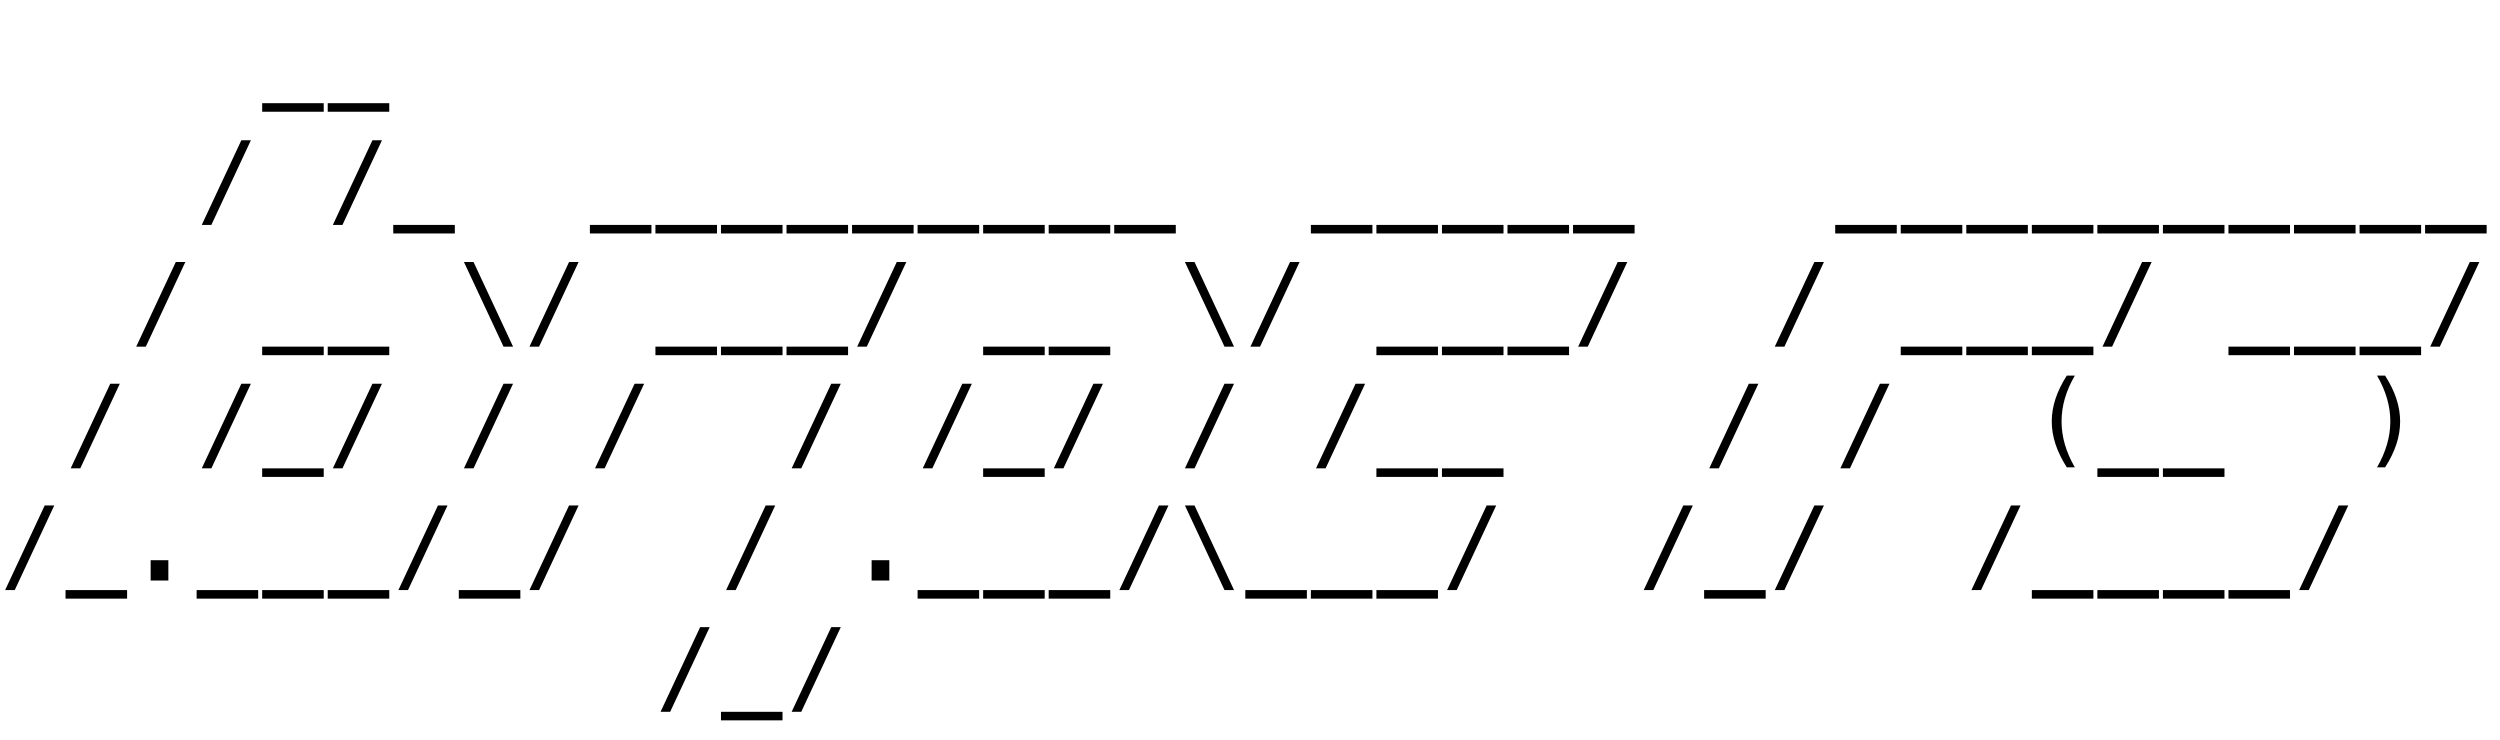 <svg xmlns="http://www.w3.org/2000/svg" version="1.1" width="267" height="79">
<path d="M 4.775 53.981 L 5.795 53.981 L 1.574 63.021 L 0.548 63.021 Z " fill="rgb(0, 0, 0)" fill-opacity="1" />
<path d="M 74.775 66.981 L 75.795 66.981 L 71.574 76.021 L 70.548 76.021 Z " fill="rgb(0, 0, 0)" fill-opacity="1" />
<path d="M 83.574 76.021 L 83.574 76.934 L 77 76.934 L 77 76.021 Z " fill="rgb(0, 0, 0)" fill-opacity="1" />
<path d="M 88.775 66.981 L 89.795 66.981 L 85.574 76.021 L 84.548 76.021 Z " fill="rgb(0, 0, 0)" fill-opacity="1" />
<path d="M 13.574 63.021 L 13.574 63.934 L 7 63.934 L 7 63.021 Z " fill="rgb(0, 0, 0)" fill-opacity="1" />
<path d="M 16.089 59.83 L 17.98 59.83 L 17.98 62 L 16.089 62 Z " fill="rgb(0, 0, 0)" fill-opacity="1" />
<path d="M 27.574 63.021 L 27.574 63.934 L 21 63.934 L 21 63.021 Z " fill="rgb(0, 0, 0)" fill-opacity="1" />
<path d="M 34.574 63.021 L 34.574 63.934 L 28 63.934 L 28 63.021 Z " fill="rgb(0, 0, 0)" fill-opacity="1" />
<path d="M 41.574 63.021 L 41.574 63.934 L 35 63.934 L 35 63.021 Z " fill="rgb(0, 0, 0)" fill-opacity="1" />
<path d="M 46.775 53.981 L 47.795 53.981 L 43.574 63.021 L 42.548 63.021 Z " fill="rgb(0, 0, 0)" fill-opacity="1" />
<path d="M 55.574 63.021 L 55.574 63.934 L 49 63.934 L 49 63.021 Z " fill="rgb(0, 0, 0)" fill-opacity="1" />
<path d="M 60.775 53.981 L 61.795 53.981 L 57.574 63.021 L 56.548 63.021 Z " fill="rgb(0, 0, 0)" fill-opacity="1" />
<path d="M 81.775 53.981 L 82.795 53.981 L 78.574 63.021 L 77.548 63.021 Z " fill="rgb(0, 0, 0)" fill-opacity="1" />
<path d="M 93.089 59.83 L 94.98 59.83 L 94.98 62 L 93.089 62 Z " fill="rgb(0, 0, 0)" fill-opacity="1" />
<path d="M 104.574 63.021 L 104.574 63.934 L 98 63.934 L 98 63.021 Z " fill="rgb(0, 0, 0)" fill-opacity="1" />
<path d="M 111.574 63.021 L 111.574 63.934 L 105 63.934 L 105 63.021 Z " fill="rgb(0, 0, 0)" fill-opacity="1" />
<path d="M 118.574 63.021 L 118.574 63.934 L 112 63.934 L 112 63.021 Z " fill="rgb(0, 0, 0)" fill-opacity="1" />
<path d="M 123.775 53.981 L 124.795 53.981 L 120.574 63.021 L 119.548 63.021 Z " fill="rgb(0, 0, 0)" fill-opacity="1" />
<path d="M 127.574 53.981 L 131.795 63.021 L 130.775 63.021 L 126.548 53.981 Z " fill="rgb(0, 0, 0)" fill-opacity="1" />
<path d="M 139.574 63.021 L 139.574 63.934 L 133 63.934 L 133 63.021 Z " fill="rgb(0, 0, 0)" fill-opacity="1" />
<path d="M 146.574 63.021 L 146.574 63.934 L 140 63.934 L 140 63.021 Z " fill="rgb(0, 0, 0)" fill-opacity="1" />
<path d="M 153.574 63.021 L 153.574 63.934 L 147 63.934 L 147 63.021 Z " fill="rgb(0, 0, 0)" fill-opacity="1" />
<path d="M 158.775 53.981 L 159.795 53.981 L 155.574 63.021 L 154.548 63.021 Z " fill="rgb(0, 0, 0)" fill-opacity="1" />
<path d="M 179.775 53.981 L 180.795 53.981 L 176.574 63.021 L 175.548 63.021 Z " fill="rgb(0, 0, 0)" fill-opacity="1" />
<path d="M 188.574 63.021 L 188.574 63.934 L 182 63.934 L 182 63.021 Z " fill="rgb(0, 0, 0)" fill-opacity="1" />
<path d="M 193.775 53.981 L 194.795 53.981 L 190.574 63.021 L 189.548 63.021 Z " fill="rgb(0, 0, 0)" fill-opacity="1" />
<path d="M 214.775 53.981 L 215.795 53.981 L 211.574 63.021 L 210.548 63.021 Z " fill="rgb(0, 0, 0)" fill-opacity="1" />
<path d="M 223.574 63.021 L 223.574 63.934 L 217 63.934 L 217 63.021 Z " fill="rgb(0, 0, 0)" fill-opacity="1" />
<path d="M 230.574 63.021 L 230.574 63.934 L 224 63.934 L 224 63.021 Z " fill="rgb(0, 0, 0)" fill-opacity="1" />
<path d="M 237.574 63.021 L 237.574 63.934 L 231 63.934 L 231 63.021 Z " fill="rgb(0, 0, 0)" fill-opacity="1" />
<path d="M 244.574 63.021 L 244.574 63.934 L 238 63.934 L 238 63.021 Z " fill="rgb(0, 0, 0)" fill-opacity="1" />
<path d="M 249.775 53.981 L 250.795 53.981 L 246.574 63.021 L 245.548 63.021 Z " fill="rgb(0, 0, 0)" fill-opacity="1" />
<path d="M 11.775 40.981 L 12.795 40.981 L 8.574 50.021 L 7.548 50.021 Z " fill="rgb(0, 0, 0)" fill-opacity="1" />
<path d="M 25.775 40.981 L 26.795 40.981 L 22.574 50.021 L 21.548 50.021 Z " fill="rgb(0, 0, 0)" fill-opacity="1" />
<path d="M 34.574 50.021 L 34.574 50.934 L 28 50.934 L 28 50.021 Z " fill="rgb(0, 0, 0)" fill-opacity="1" />
<path d="M 39.775 40.981 L 40.795 40.981 L 36.574 50.021 L 35.548 50.021 Z " fill="rgb(0, 0, 0)" fill-opacity="1" />
<path d="M 53.775 40.981 L 54.795 40.981 L 50.574 50.021 L 49.548 50.021 Z " fill="rgb(0, 0, 0)" fill-opacity="1" />
<path d="M 67.775 40.981 L 68.795 40.981 L 64.574 50.021 L 63.548 50.021 Z " fill="rgb(0, 0, 0)" fill-opacity="1" />
<path d="M 88.775 40.981 L 89.795 40.981 L 85.574 50.021 L 84.548 50.021 Z " fill="rgb(0, 0, 0)" fill-opacity="1" />
<path d="M 102.775 40.981 L 103.795 40.981 L 99.574 50.021 L 98.548 50.021 Z " fill="rgb(0, 0, 0)" fill-opacity="1" />
<path d="M 111.574 50.021 L 111.574 50.934 L 105 50.934 L 105 50.021 Z " fill="rgb(0, 0, 0)" fill-opacity="1" />
<path d="M 116.775 40.981 L 117.795 40.981 L 113.574 50.021 L 112.548 50.021 Z " fill="rgb(0, 0, 0)" fill-opacity="1" />
<path d="M 130.775 40.981 L 131.795 40.981 L 127.574 50.021 L 126.548 50.021 Z " fill="rgb(0, 0, 0)" fill-opacity="1" />
<path d="M 144.775 40.981 L 145.795 40.981 L 141.574 50.021 L 140.548 50.021 Z " fill="rgb(0, 0, 0)" fill-opacity="1" />
<path d="M 153.574 50.021 L 153.574 50.934 L 147 50.934 L 147 50.021 Z " fill="rgb(0, 0, 0)" fill-opacity="1" />
<path d="M 160.574 50.021 L 160.574 50.934 L 154 50.934 L 154 50.021 Z " fill="rgb(0, 0, 0)" fill-opacity="1" />
<path d="M 186.775 40.981 L 187.795 40.981 L 183.574 50.021 L 182.548 50.021 Z " fill="rgb(0, 0, 0)" fill-opacity="1" />
<path d="M 200.775 40.981 L 201.795 40.981 L 197.574 50.021 L 196.548 50.021 Z " fill="rgb(0, 0, 0)" fill-opacity="1" />
<path d="M 221.592 40.116 Q 220.878 41.341 220.526 42.557 Q 220.174 43.774 220.174 45.009 Q 220.174 46.239 220.526 47.458 Q 220.878 48.678 221.592 49.913 L 220.733 49.913 Q 219.922 48.635 219.524 47.424 Q 219.127 46.212 219.127 45.009 Q 219.127 43.812 219.524 42.598 Q 219.922 41.384 220.733 40.116 Z " fill="rgb(0, 0, 0)" fill-opacity="1" />
<path d="M 230.574 50.021 L 230.574 50.934 L 224 50.934 L 224 50.021 Z " fill="rgb(0, 0, 0)" fill-opacity="1" />
<path d="M 237.574 50.021 L 237.574 50.934 L 231 50.934 L 231 50.021 Z " fill="rgb(0, 0, 0)" fill-opacity="1" />
<path d="M 253.869 40.116 L 254.729 40.116 Q 255.54 41.384 255.937 42.598 Q 256.334 43.812 256.334 45.009 Q 256.334 46.218 255.937 47.432 Q 255.54 48.646 254.729 49.913 L 253.869 49.913 Q 254.583 48.667 254.935 47.448 Q 255.287 46.229 255.287 45.009 Q 255.287 43.785 254.935 42.565 Q 254.583 41.346 253.869 40.116 Z " fill="rgb(0, 0, 0)" fill-opacity="1" />
<path d="M 18.775 27.981 L 19.795 27.981 L 15.574 37.021 L 14.548 37.021 Z " fill="rgb(0, 0, 0)" fill-opacity="1" />
<path d="M 34.574 37.021 L 34.574 37.934 L 28 37.934 L 28 37.021 Z " fill="rgb(0, 0, 0)" fill-opacity="1" />
<path d="M 41.574 37.021 L 41.574 37.934 L 35 37.934 L 35 37.021 Z " fill="rgb(0, 0, 0)" fill-opacity="1" />
<path d="M 50.574 27.981 L 54.795 37.021 L 53.775 37.021 L 49.548 27.981 Z " fill="rgb(0, 0, 0)" fill-opacity="1" />
<path d="M 60.775 27.981 L 61.795 27.981 L 57.574 37.021 L 56.548 37.021 Z " fill="rgb(0, 0, 0)" fill-opacity="1" />
<path d="M 76.574 37.021 L 76.574 37.934 L 70 37.934 L 70 37.021 Z " fill="rgb(0, 0, 0)" fill-opacity="1" />
<path d="M 83.574 37.021 L 83.574 37.934 L 77 37.934 L 77 37.021 Z " fill="rgb(0, 0, 0)" fill-opacity="1" />
<path d="M 90.574 37.021 L 90.574 37.934 L 84 37.934 L 84 37.021 Z " fill="rgb(0, 0, 0)" fill-opacity="1" />
<path d="M 95.775 27.981 L 96.795 27.981 L 92.574 37.021 L 91.548 37.021 Z " fill="rgb(0, 0, 0)" fill-opacity="1" />
<path d="M 111.574 37.021 L 111.574 37.934 L 105 37.934 L 105 37.021 Z " fill="rgb(0, 0, 0)" fill-opacity="1" />
<path d="M 118.574 37.021 L 118.574 37.934 L 112 37.934 L 112 37.021 Z " fill="rgb(0, 0, 0)" fill-opacity="1" />
<path d="M 127.574 27.981 L 131.795 37.021 L 130.775 37.021 L 126.548 27.981 Z " fill="rgb(0, 0, 0)" fill-opacity="1" />
<path d="M 137.775 27.981 L 138.795 27.981 L 134.574 37.021 L 133.548 37.021 Z " fill="rgb(0, 0, 0)" fill-opacity="1" />
<path d="M 153.574 37.021 L 153.574 37.934 L 147 37.934 L 147 37.021 Z " fill="rgb(0, 0, 0)" fill-opacity="1" />
<path d="M 160.574 37.021 L 160.574 37.934 L 154 37.934 L 154 37.021 Z " fill="rgb(0, 0, 0)" fill-opacity="1" />
<path d="M 167.574 37.021 L 167.574 37.934 L 161 37.934 L 161 37.021 Z " fill="rgb(0, 0, 0)" fill-opacity="1" />
<path d="M 172.775 27.981 L 173.795 27.981 L 169.574 37.021 L 168.548 37.021 Z " fill="rgb(0, 0, 0)" fill-opacity="1" />
<path d="M 193.775 27.981 L 194.795 27.981 L 190.574 37.021 L 189.548 37.021 Z " fill="rgb(0, 0, 0)" fill-opacity="1" />
<path d="M 209.574 37.021 L 209.574 37.934 L 203 37.934 L 203 37.021 Z " fill="rgb(0, 0, 0)" fill-opacity="1" />
<path d="M 216.574 37.021 L 216.574 37.934 L 210 37.934 L 210 37.021 Z " fill="rgb(0, 0, 0)" fill-opacity="1" />
<path d="M 223.574 37.021 L 223.574 37.934 L 217 37.934 L 217 37.021 Z " fill="rgb(0, 0, 0)" fill-opacity="1" />
<path d="M 228.775 27.981 L 229.795 27.981 L 225.574 37.021 L 224.548 37.021 Z " fill="rgb(0, 0, 0)" fill-opacity="1" />
<path d="M 244.574 37.021 L 244.574 37.934 L 238 37.934 L 238 37.021 Z " fill="rgb(0, 0, 0)" fill-opacity="1" />
<path d="M 251.574 37.021 L 251.574 37.934 L 245 37.934 L 245 37.021 Z " fill="rgb(0, 0, 0)" fill-opacity="1" />
<path d="M 258.574 37.021 L 258.574 37.934 L 252 37.934 L 252 37.021 Z " fill="rgb(0, 0, 0)" fill-opacity="1" />
<path d="M 263.775 27.981 L 264.795 27.981 L 260.574 37.021 L 259.548 37.021 Z " fill="rgb(0, 0, 0)" fill-opacity="1" />
<path d="M 25.775 14.981 L 26.795 14.981 L 22.574 24.021 L 21.548 24.021 Z " fill="rgb(0, 0, 0)" fill-opacity="1" />
<path d="M 39.775 14.981 L 40.795 14.981 L 36.574 24.021 L 35.548 24.021 Z " fill="rgb(0, 0, 0)" fill-opacity="1" />
<path d="M 48.574 24.021 L 48.574 24.934 L 42 24.934 L 42 24.021 Z " fill="rgb(0, 0, 0)" fill-opacity="1" />
<path d="M 69.574 24.021 L 69.574 24.934 L 63 24.934 L 63 24.021 Z " fill="rgb(0, 0, 0)" fill-opacity="1" />
<path d="M 76.574 24.021 L 76.574 24.934 L 70 24.934 L 70 24.021 Z " fill="rgb(0, 0, 0)" fill-opacity="1" />
<path d="M 83.574 24.021 L 83.574 24.934 L 77 24.934 L 77 24.021 Z " fill="rgb(0, 0, 0)" fill-opacity="1" />
<path d="M 90.574 24.021 L 90.574 24.934 L 84 24.934 L 84 24.021 Z " fill="rgb(0, 0, 0)" fill-opacity="1" />
<path d="M 97.574 24.021 L 97.574 24.934 L 91 24.934 L 91 24.021 Z " fill="rgb(0, 0, 0)" fill-opacity="1" />
<path d="M 104.574 24.021 L 104.574 24.934 L 98 24.934 L 98 24.021 Z " fill="rgb(0, 0, 0)" fill-opacity="1" />
<path d="M 111.574 24.021 L 111.574 24.934 L 105 24.934 L 105 24.021 Z " fill="rgb(0, 0, 0)" fill-opacity="1" />
<path d="M 118.574 24.021 L 118.574 24.934 L 112 24.934 L 112 24.021 Z " fill="rgb(0, 0, 0)" fill-opacity="1" />
<path d="M 125.574 24.021 L 125.574 24.934 L 119 24.934 L 119 24.021 Z " fill="rgb(0, 0, 0)" fill-opacity="1" />
<path d="M 146.574 24.021 L 146.574 24.934 L 140 24.934 L 140 24.021 Z " fill="rgb(0, 0, 0)" fill-opacity="1" />
<path d="M 153.574 24.021 L 153.574 24.934 L 147 24.934 L 147 24.021 Z " fill="rgb(0, 0, 0)" fill-opacity="1" />
<path d="M 160.574 24.021 L 160.574 24.934 L 154 24.934 L 154 24.021 Z " fill="rgb(0, 0, 0)" fill-opacity="1" />
<path d="M 167.574 24.021 L 167.574 24.934 L 161 24.934 L 161 24.021 Z " fill="rgb(0, 0, 0)" fill-opacity="1" />
<path d="M 174.574 24.021 L 174.574 24.934 L 168 24.934 L 168 24.021 Z " fill="rgb(0, 0, 0)" fill-opacity="1" />
<path d="M 202.574 24.021 L 202.574 24.934 L 196 24.934 L 196 24.021 Z " fill="rgb(0, 0, 0)" fill-opacity="1" />
<path d="M 209.574 24.021 L 209.574 24.934 L 203 24.934 L 203 24.021 Z " fill="rgb(0, 0, 0)" fill-opacity="1" />
<path d="M 216.574 24.021 L 216.574 24.934 L 210 24.934 L 210 24.021 Z " fill="rgb(0, 0, 0)" fill-opacity="1" />
<path d="M 223.574 24.021 L 223.574 24.934 L 217 24.934 L 217 24.021 Z " fill="rgb(0, 0, 0)" fill-opacity="1" />
<path d="M 230.574 24.021 L 230.574 24.934 L 224 24.934 L 224 24.021 Z " fill="rgb(0, 0, 0)" fill-opacity="1" />
<path d="M 237.574 24.021 L 237.574 24.934 L 231 24.934 L 231 24.021 Z " fill="rgb(0, 0, 0)" fill-opacity="1" />
<path d="M 244.574 24.021 L 244.574 24.934 L 238 24.934 L 238 24.021 Z " fill="rgb(0, 0, 0)" fill-opacity="1" />
<path d="M 251.574 24.021 L 251.574 24.934 L 245 24.934 L 245 24.021 Z " fill="rgb(0, 0, 0)" fill-opacity="1" />
<path d="M 258.574 24.021 L 258.574 24.934 L 252 24.934 L 252 24.021 Z " fill="rgb(0, 0, 0)" fill-opacity="1" />
<path d="M 265.574 24.021 L 265.574 24.934 L 259 24.934 L 259 24.021 Z " fill="rgb(0, 0, 0)" fill-opacity="1" />
<path d="M 34.574 11.021 L 34.574 11.934 L 28 11.934 L 28 11.021 Z " fill="rgb(0, 0, 0)" fill-opacity="1" />
<path d="M 41.574 11.021 L 41.574 11.934 L 35 11.934 L 35 11.021 Z " fill="rgb(0, 0, 0)" fill-opacity="1" />
</svg>